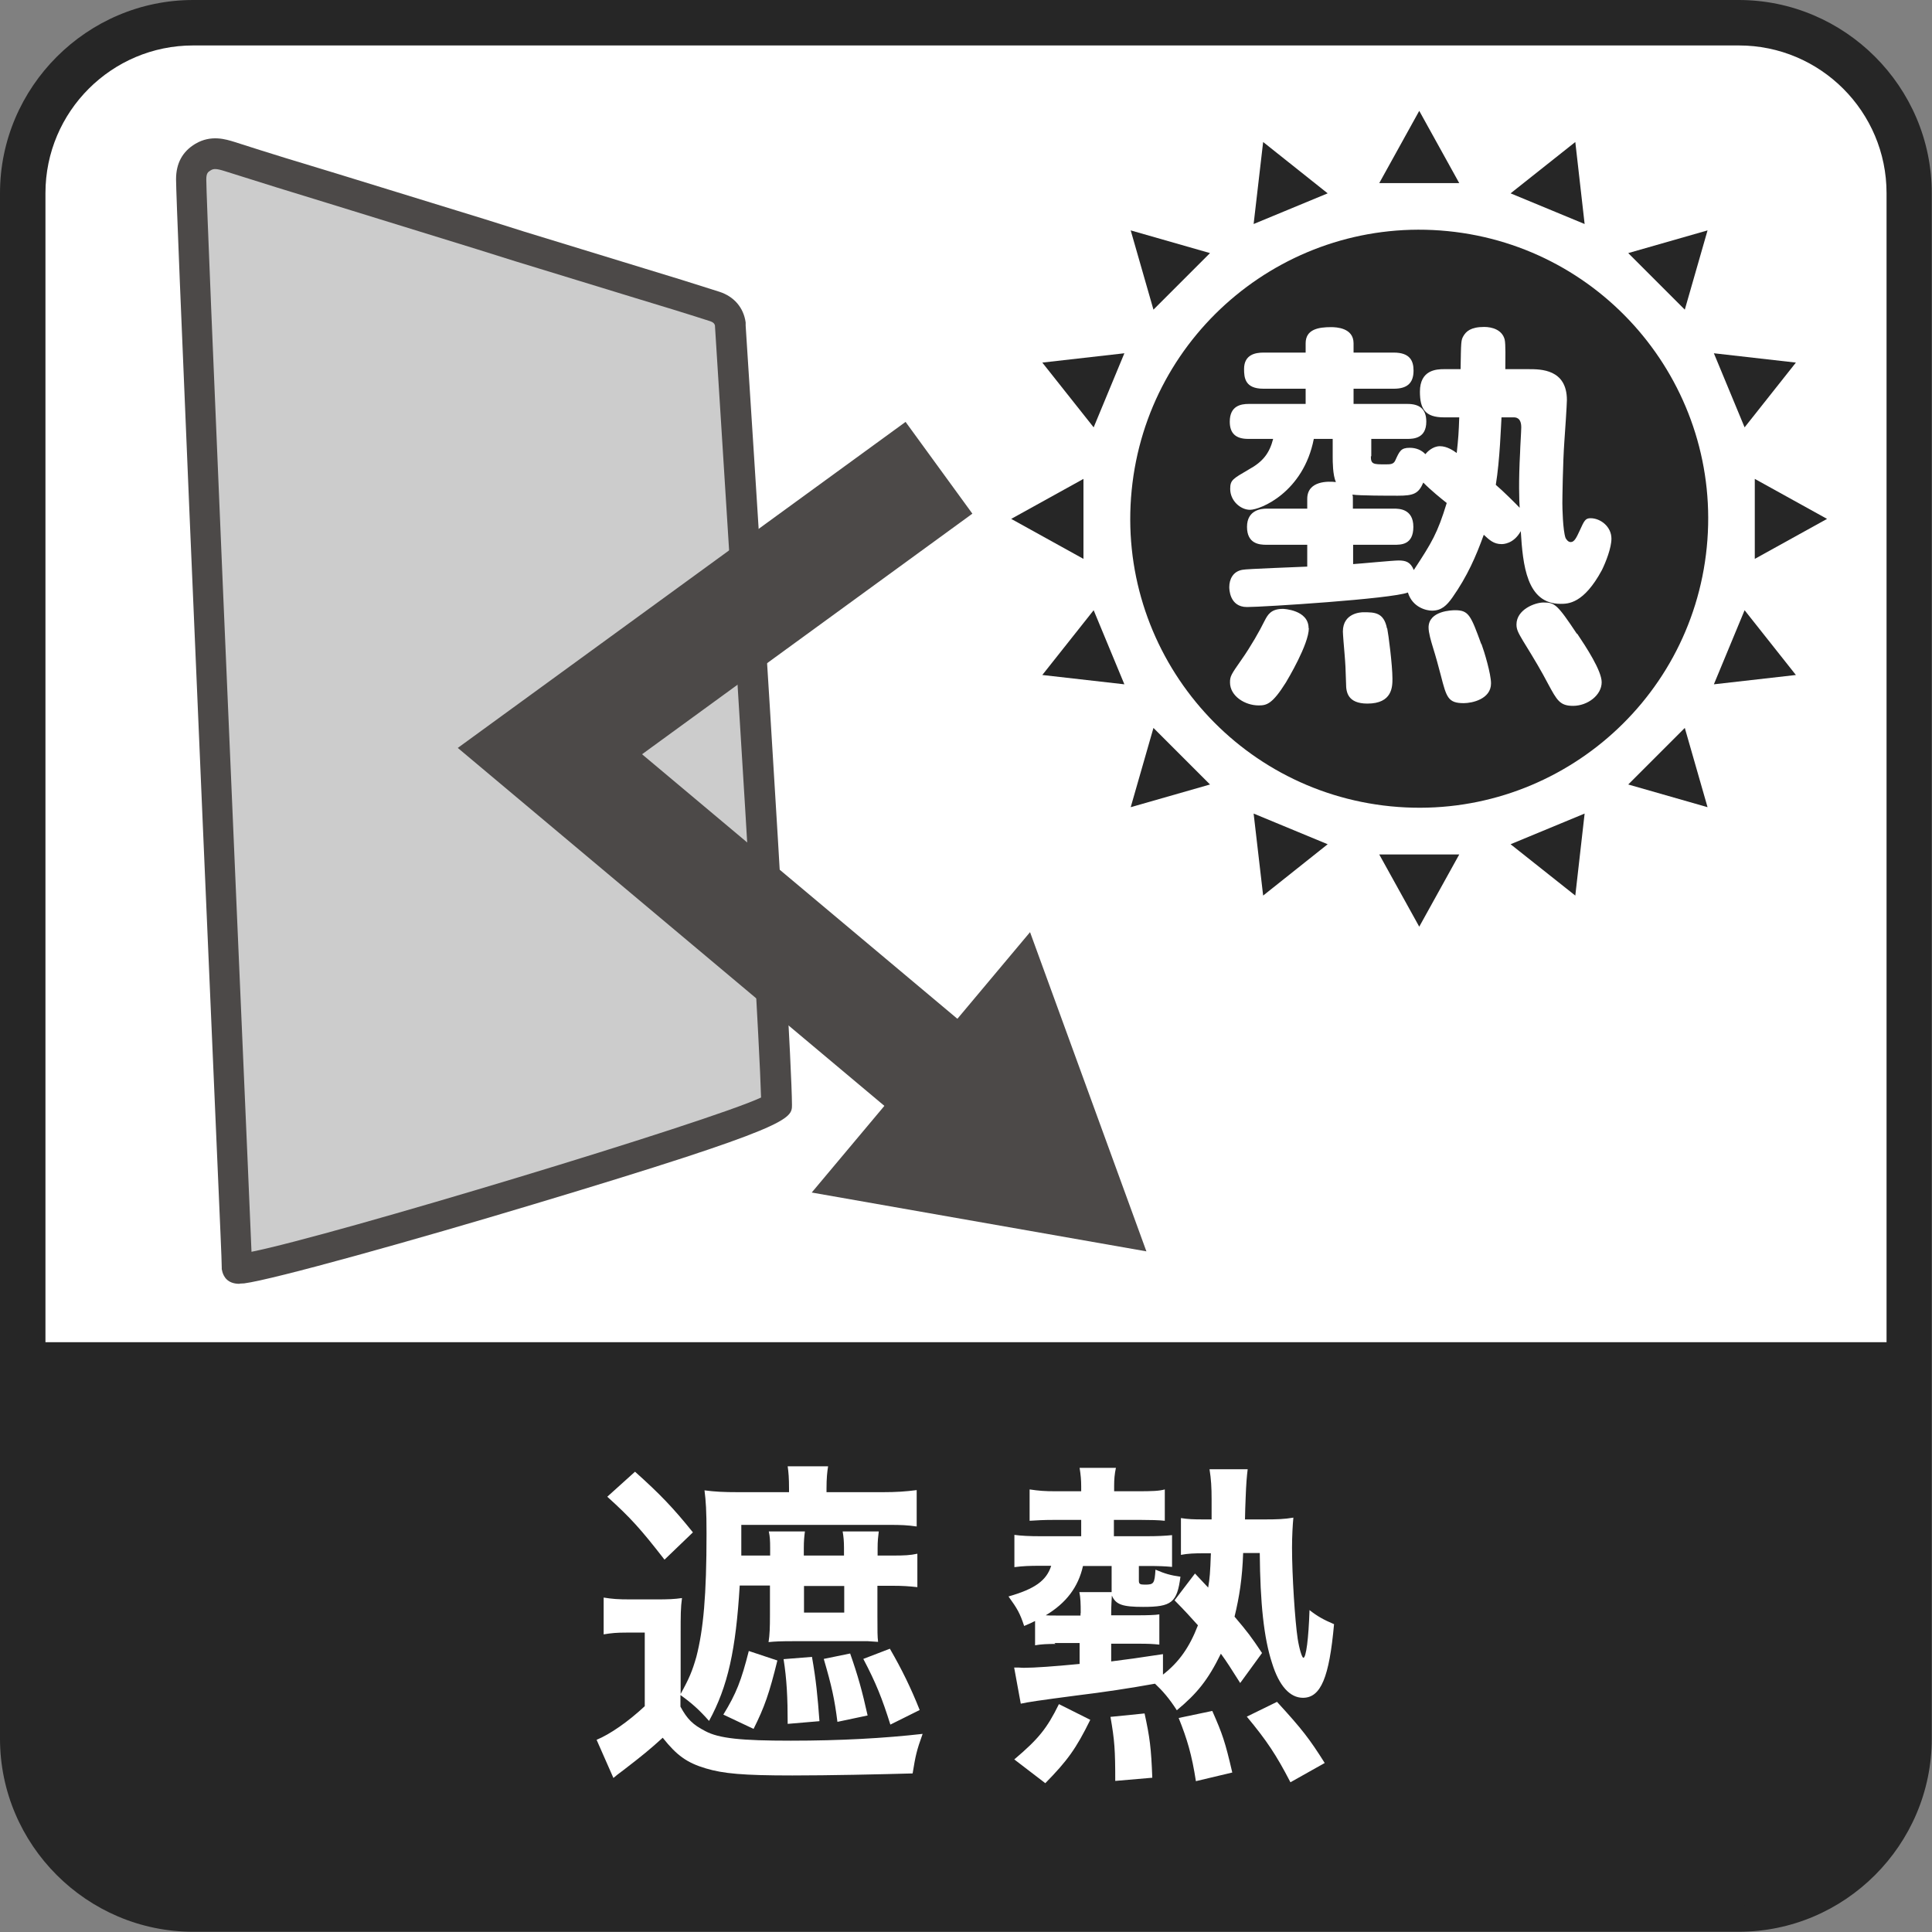 <svg width="40" height="40" viewBox="0 0 40 40" fill="none" xmlns="http://www.w3.org/2000/svg">
<rect x="0" y="0" width="40" height="40" fill="#808080" stroke="none"/>
<g clip-path="url(#clip0_1_96)">
<path d="M4.412 0.517H35.588C37.737 0.517 39.487 2.262 39.487 4.417V35.593C39.487 37.742 37.742 39.487 35.593 39.487H4.412C2.262 39.487 0.513 37.742 0.513 35.588V4.412C0.517 2.262 2.262 0.517 4.412 0.517Z" fill="white"/>
<path d="M36.002 0.941C37.691 0.941 39.059 2.314 39.059 3.998V35.997C39.059 37.681 37.686 39.055 36.002 39.055H3.998C2.309 39.055 0.941 37.681 0.941 35.997V3.998C0.941 2.309 2.314 0.941 3.998 0.941H35.997M36.002 0H3.998C1.802 0 0 1.802 0 3.998V35.997C0 38.199 1.802 39.995 3.998 39.995H35.997C38.199 39.995 39.995 38.194 39.995 35.997V3.998C39.995 1.797 38.194 0 35.997 0H36.002Z" fill="#262626"/>
<path d="M0.517 35.583C0.517 37.737 2.262 39.483 4.417 39.483H35.588C37.742 39.483 39.487 37.737 39.487 35.583V27.789H0.517V35.583Z" fill="#262626"/>
<path d="M15.118 6.736C15.118 6.736 15.118 6.731 15.118 6.726C15.089 6.529 14.962 6.406 14.788 6.35C14.2 6.162 13.608 5.983 13.015 5.8C12.262 5.569 11.515 5.343 10.762 5.108C10.24 4.948 9.722 4.779 9.2 4.619C8.598 4.436 7.996 4.252 7.399 4.069C6.519 3.801 5.64 3.532 4.765 3.25C4.572 3.189 4.393 3.147 4.205 3.26C4.026 3.363 3.96 3.518 3.96 3.721C3.96 4.445 4.915 26.256 4.915 26.265C4.967 26.468 16.087 23.213 16.082 22.888C16.072 21.392 15.122 6.74 15.122 6.74L15.118 6.736Z" fill="#CCCCCC"/>
<path d="M4.958 26.58C4.708 26.58 4.633 26.43 4.605 26.336L4.591 26.275V26.242C4.591 26.087 4.553 25.282 4.501 24.064C4.102 14.864 3.645 4.233 3.645 3.711C3.645 3.382 3.777 3.137 4.045 2.977C4.37 2.785 4.675 2.883 4.859 2.94C5.56 3.166 6.265 3.382 6.971 3.594L10.056 4.544C10.325 4.628 10.593 4.713 10.861 4.798L13.349 5.56C13.862 5.715 14.379 5.875 14.892 6.04C15.198 6.138 15.395 6.369 15.438 6.675V6.717V6.74C15.499 7.691 16.388 21.406 16.397 22.874C16.397 23.166 16.397 23.326 11.058 24.93C8.608 25.668 5.668 26.491 5.056 26.571C5.024 26.571 4.991 26.576 4.962 26.576L4.958 26.58ZM4.454 3.5C4.417 3.5 4.389 3.509 4.36 3.528C4.304 3.561 4.271 3.589 4.271 3.716C4.271 4.29 4.892 18.641 5.127 24.041C5.169 25.056 5.193 25.611 5.207 25.917C6.891 25.579 14.694 23.222 15.757 22.723C15.696 20.579 14.807 6.896 14.803 6.754V6.74C14.793 6.703 14.77 6.67 14.69 6.646C14.182 6.482 13.669 6.326 13.156 6.171L10.668 5.409C10.4 5.325 10.132 5.24 9.859 5.155L6.783 4.205C6.077 3.989 5.372 3.772 4.666 3.547C4.563 3.514 4.501 3.5 4.454 3.5Z" fill="#4C4948"/>
<path d="M19.097 23.556L9.478 15.485L18.749 8.735L20.132 10.635L13.293 15.616L20.611 21.755L19.097 23.556Z" fill="#4C4948"/>
<path d="M21.326 19.299L23.735 25.908L16.806 24.69L21.326 19.299Z" fill="#4C4948"/>
<path d="M35.337 11.329C35.663 8.04 33.261 5.111 29.973 4.785C26.684 4.46 23.755 6.862 23.43 10.15C23.104 13.439 25.506 16.368 28.794 16.694C32.083 17.019 35.012 14.617 35.337 11.329Z" fill="#262626"/>
<path d="M28.382 9.45C28.382 9.614 28.438 9.614 28.683 9.614C28.782 9.614 28.848 9.614 28.885 9.539C28.975 9.341 29.003 9.271 29.186 9.271C29.313 9.271 29.426 9.313 29.511 9.403C29.544 9.36 29.661 9.238 29.812 9.238C29.962 9.238 30.094 9.332 30.16 9.379C30.193 9.078 30.202 8.946 30.212 8.641H29.896C29.506 8.641 29.398 8.467 29.398 8.109C29.398 7.658 29.741 7.643 29.896 7.643H30.24C30.249 7.07 30.249 7.046 30.296 6.961C30.353 6.863 30.447 6.769 30.729 6.769C30.88 6.769 31.096 6.82 31.152 7.027C31.176 7.126 31.166 7.437 31.166 7.643H31.651C31.9 7.643 32.441 7.643 32.441 8.283C32.441 8.368 32.399 9.008 32.389 9.13C32.356 9.581 32.347 10.339 32.347 10.414C32.347 10.508 32.356 10.978 32.413 11.138C32.432 11.171 32.465 11.223 32.521 11.223C32.596 11.223 32.639 11.129 32.705 10.988C32.799 10.781 32.822 10.729 32.93 10.729C33.137 10.729 33.363 10.903 33.363 11.152C33.363 11.345 33.245 11.642 33.166 11.802C32.789 12.502 32.465 12.502 32.309 12.502C31.604 12.502 31.529 11.693 31.486 10.997C31.336 11.265 31.119 11.265 31.087 11.265C30.927 11.265 30.837 11.181 30.72 11.072C30.56 11.515 30.381 11.928 30.07 12.371C29.953 12.535 29.845 12.643 29.647 12.643C29.548 12.643 29.247 12.587 29.149 12.267C28.815 12.399 26.152 12.568 25.818 12.568C25.451 12.568 25.451 12.187 25.451 12.154C25.451 11.994 25.527 11.83 25.724 11.797C25.79 11.778 26.905 11.74 27.065 11.731V11.279H26.218C26.077 11.279 25.818 11.261 25.818 10.908C25.818 10.555 26.119 10.531 26.218 10.531H27.065V10.329C27.065 9.948 27.507 9.962 27.658 9.981C27.592 9.831 27.592 9.558 27.592 9.454V9.087H27.201C26.985 10.193 26.096 10.555 25.88 10.555C25.687 10.555 25.47 10.372 25.47 10.122C25.47 9.939 25.522 9.915 25.851 9.722C26.152 9.558 26.284 9.379 26.359 9.087H25.842C25.583 9.087 25.461 8.97 25.461 8.73C25.461 8.405 25.687 8.363 25.851 8.363H27.032V8.048H26.157C25.776 8.048 25.757 7.822 25.757 7.639C25.757 7.338 25.997 7.3 26.157 7.3H27.032V7.107C27.032 6.816 27.3 6.773 27.559 6.773C27.667 6.773 28.024 6.787 28.024 7.107V7.3H28.857C29.181 7.3 29.266 7.46 29.266 7.672C29.266 7.94 29.125 8.048 28.857 8.048H28.024V8.363H29.139C29.374 8.363 29.53 8.453 29.53 8.73C29.53 9.078 29.262 9.087 29.139 9.087H28.391V9.445L28.382 9.45ZM27.098 13.006C27.098 13.34 26.656 14.073 26.623 14.13C26.34 14.581 26.223 14.605 26.058 14.605C25.776 14.605 25.466 14.412 25.466 14.13C25.466 14.003 25.485 13.97 25.706 13.655C25.898 13.382 26.082 13.057 26.181 12.855C26.247 12.728 26.312 12.606 26.562 12.606C26.571 12.606 27.093 12.625 27.093 13.006H27.098ZM28.721 13.01C28.744 13.118 28.829 13.768 28.829 14.05C28.829 14.214 28.829 14.567 28.311 14.567C27.902 14.567 27.869 14.327 27.869 14.158C27.86 13.834 27.855 13.749 27.836 13.518C27.827 13.42 27.803 13.128 27.803 13.076C27.803 12.686 28.184 12.676 28.227 12.676C28.457 12.676 28.65 12.676 28.716 13.01H28.721ZM28.015 10.531H28.862C28.96 10.531 29.262 10.531 29.262 10.908C29.262 11.284 29.003 11.279 28.862 11.279H28.015V11.679C28.166 11.67 28.838 11.604 28.956 11.604C29.106 11.604 29.205 11.637 29.271 11.802C29.647 11.228 29.76 11.044 29.953 10.414C29.845 10.329 29.619 10.146 29.468 9.991C29.37 10.221 29.266 10.263 28.942 10.263C28.735 10.263 28.142 10.263 28.001 10.24C28.01 10.273 28.01 10.282 28.01 10.329V10.531H28.015ZM30.673 13.335C30.729 13.485 30.87 13.951 30.87 14.149C30.87 14.473 30.48 14.558 30.306 14.558C29.981 14.558 29.948 14.44 29.831 13.984C29.774 13.768 29.737 13.627 29.661 13.382C29.628 13.274 29.577 13.1 29.577 12.992C29.577 12.643 30.066 12.634 30.127 12.634C30.409 12.634 30.451 12.742 30.668 13.335H30.673ZM31.087 8.641C31.077 8.782 31.054 9.525 30.969 10.038C31.119 10.165 31.392 10.437 31.463 10.513C31.453 10.362 31.439 9.972 31.472 9.365C31.472 9.29 31.496 8.923 31.496 8.848C31.496 8.641 31.378 8.641 31.336 8.641H31.087ZM32.653 13.118C32.836 13.391 33.161 13.885 33.161 14.125C33.161 14.393 32.869 14.614 32.568 14.614C32.295 14.614 32.234 14.497 32.051 14.158C31.91 13.89 31.783 13.674 31.533 13.269C31.439 13.109 31.397 13.039 31.397 12.93C31.397 12.62 31.778 12.474 31.957 12.474C32.187 12.474 32.239 12.507 32.648 13.123L32.653 13.118Z" fill="white"/>
<path d="M28.556 3.791L29.384 2.295L30.212 3.791H28.556Z" fill="#262626"/>
<path d="M25.955 4.638L26.152 2.94L27.488 4.003L25.955 4.638Z" fill="#262626"/>
<path d="M23.881 6.411L23.41 4.77L25.052 5.24L23.881 6.411Z" fill="#262626"/>
<path d="M22.643 8.848L21.58 7.507L23.279 7.314L22.643 8.848Z" fill="#262626"/>
<path d="M22.432 11.571L20.936 10.743L22.432 9.915V11.571Z" fill="#262626"/>
<path d="M23.279 14.168L21.58 13.975L22.643 12.634L23.279 14.168Z" fill="#262626"/>
<path d="M25.052 16.242L23.41 16.712L23.881 15.071L25.052 16.242Z" fill="#262626"/>
<path d="M27.488 17.479L26.152 18.542L25.955 16.844L27.488 17.479Z" fill="#262626"/>
<path d="M30.212 17.691L29.384 19.186L28.556 17.691H30.212Z" fill="#262626"/>
<path d="M32.808 16.844L32.615 18.542L31.275 17.479L32.808 16.844Z" fill="#262626"/>
<path d="M34.882 15.071L35.353 16.712L33.711 16.242L34.882 15.071Z" fill="#262626"/>
<path d="M36.12 12.634L37.182 13.975L35.484 14.168L36.12 12.634Z" fill="#262626"/>
<path d="M36.331 9.915L37.827 10.743L36.331 11.571V9.915Z" fill="#262626"/>
<path d="M35.484 7.314L37.182 7.507L36.12 8.848L35.484 7.314Z" fill="#262626"/>
<path d="M33.711 5.24L35.353 4.77L34.882 6.411L33.711 5.24Z" fill="#262626"/>
<path d="M31.275 4.003L32.615 2.94L32.808 4.638L31.275 4.003Z" fill="#262626"/>
<path d="M14.092 35.071C14.271 34.746 14.332 34.6 14.417 34.304C14.563 33.739 14.628 33.029 14.628 31.755C14.628 31.275 14.614 31.077 14.586 30.856C14.798 30.884 14.972 30.894 15.296 30.894H16.336V30.823C16.336 30.602 16.326 30.485 16.308 30.358H17.145C17.126 30.475 17.112 30.602 17.112 30.823V30.894H18.269C18.565 30.894 18.749 30.88 18.979 30.851V31.604C18.782 31.576 18.655 31.571 18.415 31.571H15.348V32.206H15.945V32.046C15.945 31.91 15.941 31.811 15.917 31.707H16.665C16.651 31.811 16.642 31.905 16.642 32.051V32.206H17.474V32.051C17.474 31.91 17.465 31.816 17.446 31.707H18.194C18.18 31.82 18.17 31.905 18.17 32.051V32.206H18.481C18.721 32.206 18.843 32.201 18.993 32.168V32.86C18.815 32.841 18.697 32.832 18.485 32.832H18.166V33.457C18.166 33.782 18.166 33.88 18.18 33.993C18.17 33.993 18.1 33.989 17.968 33.979H16.439C16.171 33.979 16.044 33.984 15.912 33.998C15.936 33.848 15.941 33.688 15.941 33.448V32.827H15.315C15.235 34.158 15.071 34.915 14.68 35.63C14.473 35.395 14.318 35.259 14.088 35.094V35.334C14.229 35.593 14.341 35.706 14.605 35.842C14.887 35.992 15.343 36.039 16.373 36.039C17.404 36.039 18.311 35.988 19.102 35.898C18.975 36.251 18.956 36.345 18.895 36.717C18.213 36.736 17.173 36.759 16.406 36.759C15.381 36.759 14.976 36.721 14.614 36.613C14.219 36.496 14.008 36.34 13.721 35.978C13.457 36.218 13.302 36.345 12.916 36.642C12.789 36.736 12.761 36.759 12.7 36.811L12.352 36.021C12.634 35.903 13.001 35.649 13.349 35.325V33.801H12.968C12.771 33.801 12.662 33.81 12.498 33.838V33.076C12.676 33.104 12.785 33.114 13.057 33.114H13.584C13.834 33.114 13.96 33.109 14.12 33.086C14.092 33.288 14.092 33.429 14.092 33.848V35.075V35.071ZM13.147 30.47C13.659 30.927 13.942 31.223 14.346 31.726L13.758 32.291C13.264 31.656 13.062 31.43 12.573 30.988L13.142 30.475L13.147 30.47ZM16.096 34.374C15.927 35.061 15.828 35.343 15.602 35.795L14.976 35.499C15.245 35.061 15.348 34.793 15.503 34.182L16.096 34.379V34.374ZM16.811 34.304C16.896 34.784 16.928 35.122 16.966 35.635L16.308 35.691C16.308 35.146 16.289 34.765 16.223 34.351L16.811 34.304ZM16.646 33.387H17.479V32.836H16.646V33.387ZM17.601 34.233C17.766 34.704 17.85 35.009 17.963 35.517L17.338 35.649C17.277 35.169 17.22 34.911 17.055 34.346L17.606 34.233H17.601ZM18.424 34.135C18.674 34.567 18.862 34.953 19.041 35.404L18.434 35.706C18.264 35.165 18.137 34.845 17.874 34.346L18.424 34.135Z" fill="white"/>
<path d="M21.853 34.036C21.693 34.036 21.557 34.041 21.43 34.064V33.561C21.345 33.603 21.317 33.617 21.204 33.664C21.115 33.396 21.063 33.307 20.88 33.053C21.421 32.898 21.665 32.728 21.764 32.418H21.529C21.322 32.418 21.185 32.422 21.002 32.446V31.778C21.143 31.797 21.308 31.806 21.547 31.806H22.385V31.468H21.816C21.58 31.468 21.482 31.477 21.317 31.486V30.837C21.515 30.866 21.628 30.875 21.858 30.875H22.385V30.771C22.385 30.644 22.375 30.532 22.352 30.39H23.104C23.076 30.517 23.067 30.63 23.067 30.762V30.875H23.547C23.852 30.875 23.998 30.87 24.116 30.837V31.486C23.998 31.472 23.801 31.468 23.622 31.468H23.062V31.806H23.739C23.965 31.806 24.134 31.797 24.266 31.783V32.441C24.111 32.427 24.003 32.422 23.749 32.422H23.579V32.723C23.579 32.794 23.598 32.808 23.706 32.808C23.89 32.808 23.904 32.785 23.923 32.498C24.12 32.582 24.233 32.615 24.44 32.644C24.37 33.18 24.257 33.269 23.669 33.269C23.241 33.269 23.1 33.222 23.02 33.034C23.015 33.156 23.006 33.231 23.006 33.401V33.443H23.57C23.753 33.443 23.918 33.438 24.003 33.424V34.05C23.876 34.036 23.772 34.031 23.565 34.031H23.006V34.398C23.349 34.356 23.547 34.327 24.078 34.247V34.671C24.412 34.412 24.628 34.102 24.802 33.65C24.624 33.453 24.563 33.382 24.318 33.133L24.741 32.578L25.014 32.869C25.047 32.672 25.056 32.559 25.07 32.159H24.915C24.732 32.159 24.591 32.164 24.45 32.192V31.43C24.591 31.453 24.713 31.458 24.915 31.458H25.085V31.054C25.085 30.785 25.075 30.63 25.042 30.419H25.832C25.814 30.56 25.8 30.724 25.79 31.007C25.781 31.19 25.781 31.275 25.776 31.458H26.185C26.421 31.458 26.595 31.453 26.778 31.421C26.764 31.562 26.75 31.802 26.75 32.046C26.75 32.615 26.811 33.556 26.867 33.928C26.9 34.139 26.957 34.323 26.985 34.323C27.041 34.323 27.093 33.928 27.112 33.335C27.272 33.462 27.408 33.537 27.62 33.627C27.521 34.727 27.347 35.151 26.976 35.151C26.707 35.151 26.482 34.906 26.336 34.431C26.166 33.913 26.091 33.189 26.082 32.154H25.738C25.72 32.681 25.659 33.062 25.56 33.471C25.828 33.786 25.903 33.885 26.129 34.224L25.677 34.845C25.48 34.534 25.404 34.412 25.277 34.238C25.009 34.784 24.784 35.061 24.365 35.409C24.205 35.16 24.069 35.005 23.913 34.859C23.393 34.953 22.852 35.035 22.291 35.103C21.5 35.207 21.279 35.24 21.134 35.273L20.997 34.525H21.091C21.152 34.53 21.19 34.53 21.204 34.53C21.416 34.53 21.825 34.501 22.352 34.45V34.017H21.83L21.853 34.036ZM21.002 36.425C21.5 36.002 21.674 35.79 21.924 35.282L22.573 35.607C22.277 36.209 22.098 36.453 21.642 36.919L20.997 36.425H21.002ZM22.375 33.401C22.375 33.194 22.371 33.076 22.347 32.963H23.015V32.422H22.422C22.324 32.86 22.074 33.189 21.651 33.443C21.717 33.448 21.759 33.448 21.858 33.448H22.371V33.401H22.375ZM23.09 36.872C23.09 36.228 23.076 36.03 22.991 35.546L23.697 35.475C23.805 35.969 23.834 36.19 23.857 36.806L23.09 36.872ZM24.76 36.877C24.675 36.331 24.581 36.011 24.403 35.569L25.099 35.423C25.31 35.903 25.362 36.049 25.513 36.698L24.76 36.877ZM26.717 36.9C26.425 36.336 26.228 36.039 25.814 35.541L26.439 35.235C26.961 35.804 27.112 36.002 27.427 36.501L26.717 36.9Z" fill="white"/>
</g>
<defs>
<clipPath id="clip0_1_96">
<rect width="40" height="40" fill="white"/>
</clipPath>
</defs>
</svg>
